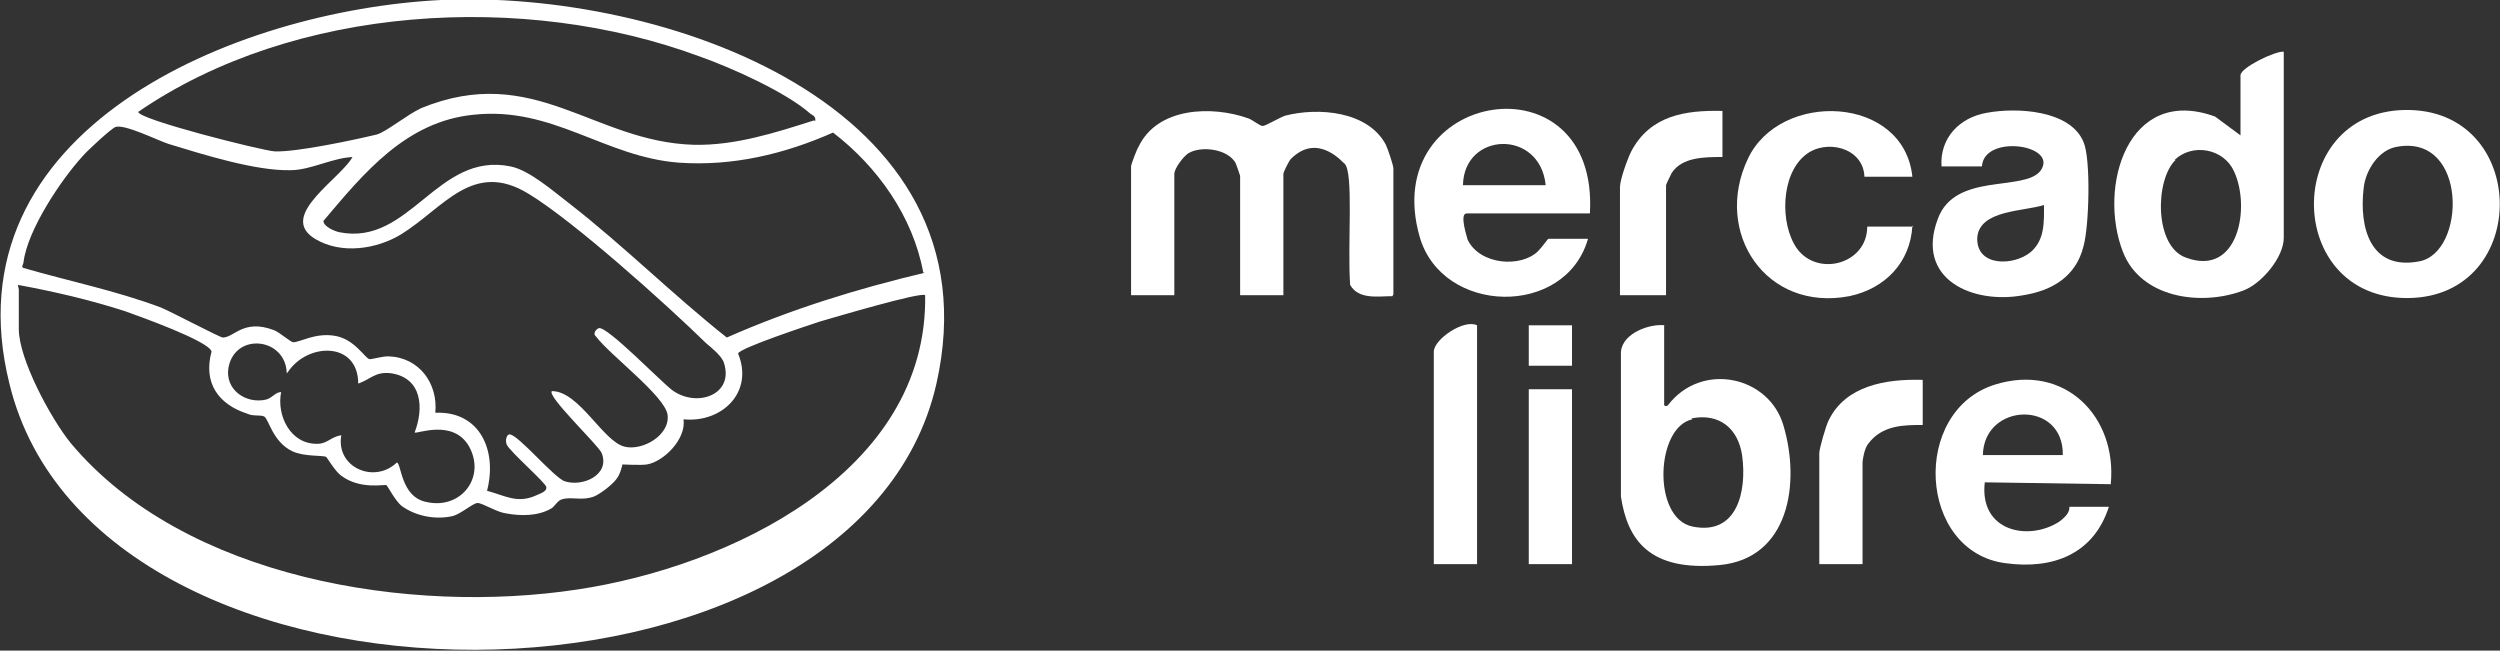 <svg xmlns="http://www.w3.org/2000/svg" id="Capa_2" viewBox="0 0 265.9 69.2"><rect x="0" y="0" width="265.9" height="69.2" fill="#333333" stroke="none"/><defs><style>      .st0 {        fill: #fff;      }    </style></defs><g id="Capa_2-2"><g><path class="st0" d="M46.9,0c23.4-1.1,59.4,11,52.7,40.8-8.5,37.5-89.4,38-98.6,0C-5.7,13.8,25,1.1,46.9,0ZM86.7,12.9c.1-.5-.2-.6-.5-.8-2.6-2.3-8.4-4.9-11.8-6.1C55.8-.9,31.3.5,14.7,11.9c0,.8,13.1,4.1,14.5,4.2,2.3.1,8.4-1.2,10.9-1.8,1-.3,3.2-2.1,4.7-2.8,12-4.9,18.3,3.6,29,3.9,4.4.1,8.7-1.3,12.8-2.6h0ZM98.2,29c-1.1-6-4.9-11.3-9.6-14.9-5.2,2.3-10.7,3.6-16.4,3.2-7.9-.6-13.4-6-21.8-5.1-7.2.7-11.7,6.2-16,11.3,0,.6,1.2,1.1,1.7,1.2,7.5,1.5,10.4-8.6,18.2-7,2,.4,4.5,2.6,6.2,3.9,5.8,4.5,11,9.7,16.8,14.3,6.8-3,13.9-5.2,21.1-6.9h0ZM37.7,16.7c-2.2,0-4.6,1.4-6.8,1.4-3.7.1-9.4-1.7-13-2.8-1.2-.4-4.6-2.1-5.6-1.8-.4.1-3.1,2.6-3.5,3.1-2.3,2.5-5.9,7.9-6.3,11.3,0,.2-.3.5,0,.6,4.8,1.4,9.8,2.4,14.6,4.2,1.2.5,6.3,3.2,6.6,3.2,1.2,0,2.2-2,5.4-.8.6.2,1.8,1.3,2.1,1.3.7,0,2.3-1,4.3-.7,2.2.3,3.3,2.4,3.8,2.5.4,0,1.3-.3,2-.3,3.3.1,5.3,2.9,5,6,4.8-.2,6.6,4.1,5.5,8.3,1.9.5,3.2,1.4,5.2.5.4-.2,1.2-.4,1.1-.9,0-.4-3.8-3.7-4.2-4.5-.2-.5,0-1.1.3-1.1.9,0,4.8,4.7,5.9,5,1.9.6,4.8-.7,3.9-3-.3-.8-5.9-6.1-5.3-6.6,2.9,0,5.4,5.3,7.7,5.9,1.9.5,4.9-1.2,4.6-3.4-.3-2-6.2-6.4-7.6-8.3-.4-.3,0-.8.3-.9.9-.2,6.6,5.7,7.8,6.6,2.6,1.9,6.6.5,5.5-2.9-.2-.7-1.3-1.6-1.9-2.1-4.3-4.2-14.1-13-18.9-15.9-5.9-3.6-9,1.5-13.5,4.3-2.6,1.6-6.4,2.2-9.2.5-4.1-2.5,3-6.5,4.1-8.9h0ZM2,30.8v4.2c0,3.2,3.4,9.5,5.5,12.1,12.1,14.5,36.2,18.3,53.9,15.6,16.1-2.4,37.3-12.4,37-31.3-.4-.4-9.8,2.4-11.2,2.8-1.2.4-8.5,2.8-8.7,3.4,1.7,4.1-1.7,7.4-5.8,7,.3,2.1-2.1,4.5-3.9,4.8-.6.1-2.5,0-2.6,0,0,0-.2,1-.6,1.5-.4.6-1.7,1.6-2.4,1.9-1.3.5-2.4,0-3.4.3-.5.1-.8.8-1.2,1-1.4.8-3.2.8-4.8.5-.9-.1-2.5-1.1-3-1.1-.5,0-1.8,1.2-2.7,1.4-1.8.4-3.9,0-5.4-1.1-.7-.6-1.4-2-1.6-2.2-.2-.1-2.8.5-4.8-1-.6-.4-1.5-1.9-1.6-2-.4-.2-2.3,0-3.6-.6-2.1-1-2.5-3.4-3-3.7-.4-.2-1.2,0-1.8-.3-3.1-1-4.7-3.3-3.8-6.6-.2-1.1-7.8-3.8-9.2-4.3-3.7-1.2-7.6-2.1-11.4-2.8h0ZM30.5,39.7c-.1-3.8-5.5-4.4-6.2-.6-.4,2.3,1.8,3.9,4,3.4.7-.2,1-.8,1.6-.8-.5,2.5,1,5.6,3.9,5.5,1,0,1.5-.8,2.5-.9-.6,3.4,3.5,5.2,5.9,2.9.5,0,.4,3.7,3.2,4.2,3.6.8,6.3-2.6,4.5-5.9-1.7-3-5.6-1.3-5.8-1.5,1-2.6.8-5.8-2.5-6.3-1.7-.2-2.1.6-3.5,1.1,0-4.5-5.4-4.4-7.5-1.2h0Z"></path><g><path class="st0" d="M148.1,31.5c-1.5,0-3.6.4-4.5-1.2-.3-4.4.4-12-.6-12.9-.1,0-2.8-3.4-5.7-.5-.2.2-.8,1.4-.8,1.6v12.9h-4.6v-12.7c0,0-.4-1.2-.5-1.4-.9-1.5-3.7-1.8-5-1-.5.3-1.5,1.6-1.5,2.2v12.9h-4.6v-13.7c0-.2.6-1.8.8-2.1,2-4.2,7.8-4.4,11.7-3,.5.2,1.2.8,1.5.8s1.8-.9,2.4-1.1c3.5-.9,8.8-.5,10.7,3.1.2.4.8,2.2.8,2.5v13.4h0Z"></path><path class="st0" d="M242.9,5.6v19.7c0,2.1-2.4,4.9-4.3,5.6-4.5,1.7-10.9.8-12.8-4.1-2.7-6.9.5-17.8,9.8-14.4l2.7,2v-6.4c0-.8,3.7-2.6,4.6-2.5ZM231.4,17c-2.2,2.1-2.3,9.2,1.1,10.4,5.6,2.1,6.9-5.4,5.1-9.2-1.1-2.4-4.4-3-6.3-1.2h0Z"></path><path class="st0" d="M177,34.6v8.5s.2.2.4,0c3.6-4.7,10.8-3.1,12.3,2.2,1.8,6.1.6,14.1-6.8,14.8-7.4.7-9.8-2.6-10.5-7.3,0-.5,0-13.5,0-15.4.2-2,3.1-3,4.7-2.8h0ZM180,44.6c-3.9.8-4.3,10.5,0,11.4,4.8,1,5.8-3.8,5.3-7.5-.4-2.9-2.4-4.6-5.4-4h0Z"></path><path class="st0" d="M224.5,51.5l-13.4-.2c-.6,5.2,4.6,6.3,7.9,4.2,1.1-.8,1.1-1.3,1.1-1.6h4.2c-1.6,5-5.9,6.7-11,6-9.3-1.2-10.1-16.2-1.1-19,7.4-2.3,13,3.4,12.3,10.6h0ZM219.4,48.4c.1-5.9-8.4-5.6-8.5,0h8.5Z"></path><path class="st0" d="M255.7,11.7c13.4-.3,13.6,19.9.4,20s-13.3-19.7-.4-20ZM255,15.6c-2,.3-3.4,2.5-3.6,4.4-.5,4.2.7,8.8,5.9,7.8,5-.9,5.2-13.5-2.3-12.2h0Z"></path><path class="st0" d="M169.2,22.7h-13.2c-.8,0,0,2.4.1,2.8,1.3,2.7,5.7,3,7.5,1.2.5-.5,1-1.3,1.1-1.3h4.2c-2.4,8.4-15.5,8.1-17.9-.2-4.5-15.7,19.1-19.5,18.1-2.5h0ZM164.4,19.7c-.6-6-8.7-5.7-8.8,0h8.8Z"></path><path class="st0" d="M210.9,17.7h-4.4c-.2-3,1.9-5.2,4.8-5.7,3.2-.6,8.9-.3,10.3,3.1.8,1.8.6,9,0,11.1-.8,3.2-3.3,4.7-6.4,5.2-5.4,1-11.5-1.7-9.1-8.1,1.8-5,9.1-2.9,10.9-5.1,2.1-2.8-6-4-6.2-.5ZM217.4,21.8c-2.1.7-6.9.5-7.1,3.5-.1,3.1,3.9,3,5.7,1.5,1.5-1.3,1.4-3.2,1.4-5h0Z"></path><path class="st0" d="M203.4,24c-.2,3.9-2.9,6.7-6.7,7.5-8.9,1.7-14.5-6.8-10.8-14.6,3.4-7.3,16.6-6.8,17.5,1.9h-5.1c-.1-3.1-4.1-4.1-6.3-2.3-2.6,2.1-2.7,7.3-.9,9.9,2.2,3.1,7.5,1.7,7.5-2.3h4.9,0Z"></path><path class="st0" d="M157.1,34.6v25.4h-4.6v-22.6c0-1.3,3.2-3.5,4.6-2.8Z"></path><path class="st0" d="M183.2,11.9v4.8c-1.9,0-4.3,0-5.4,1.7-.1.2-.6,1.2-.6,1.3v11.7h-4.9v-11.5c0-.8.8-3,1.2-3.8,2-3.8,5.7-4.4,9.7-4.3Z"></path><path class="st0" d="M204.5,40.4v4.8c-2,0-4.3,0-5.8,2-.4.5-.6,1.7-.6,2v10.8h-4.6v-11.8c0-.5.7-2.9,1-3.5,1.8-3.7,6.1-4.4,9.9-4.3h0Z"></path><rect class="st0" x="162.6" y="41.4" width="4.6" height="18.6"></rect><rect class="st0" x="162.6" y="34.6" width="4.6" height="4.3"></rect></g></g></g></svg>